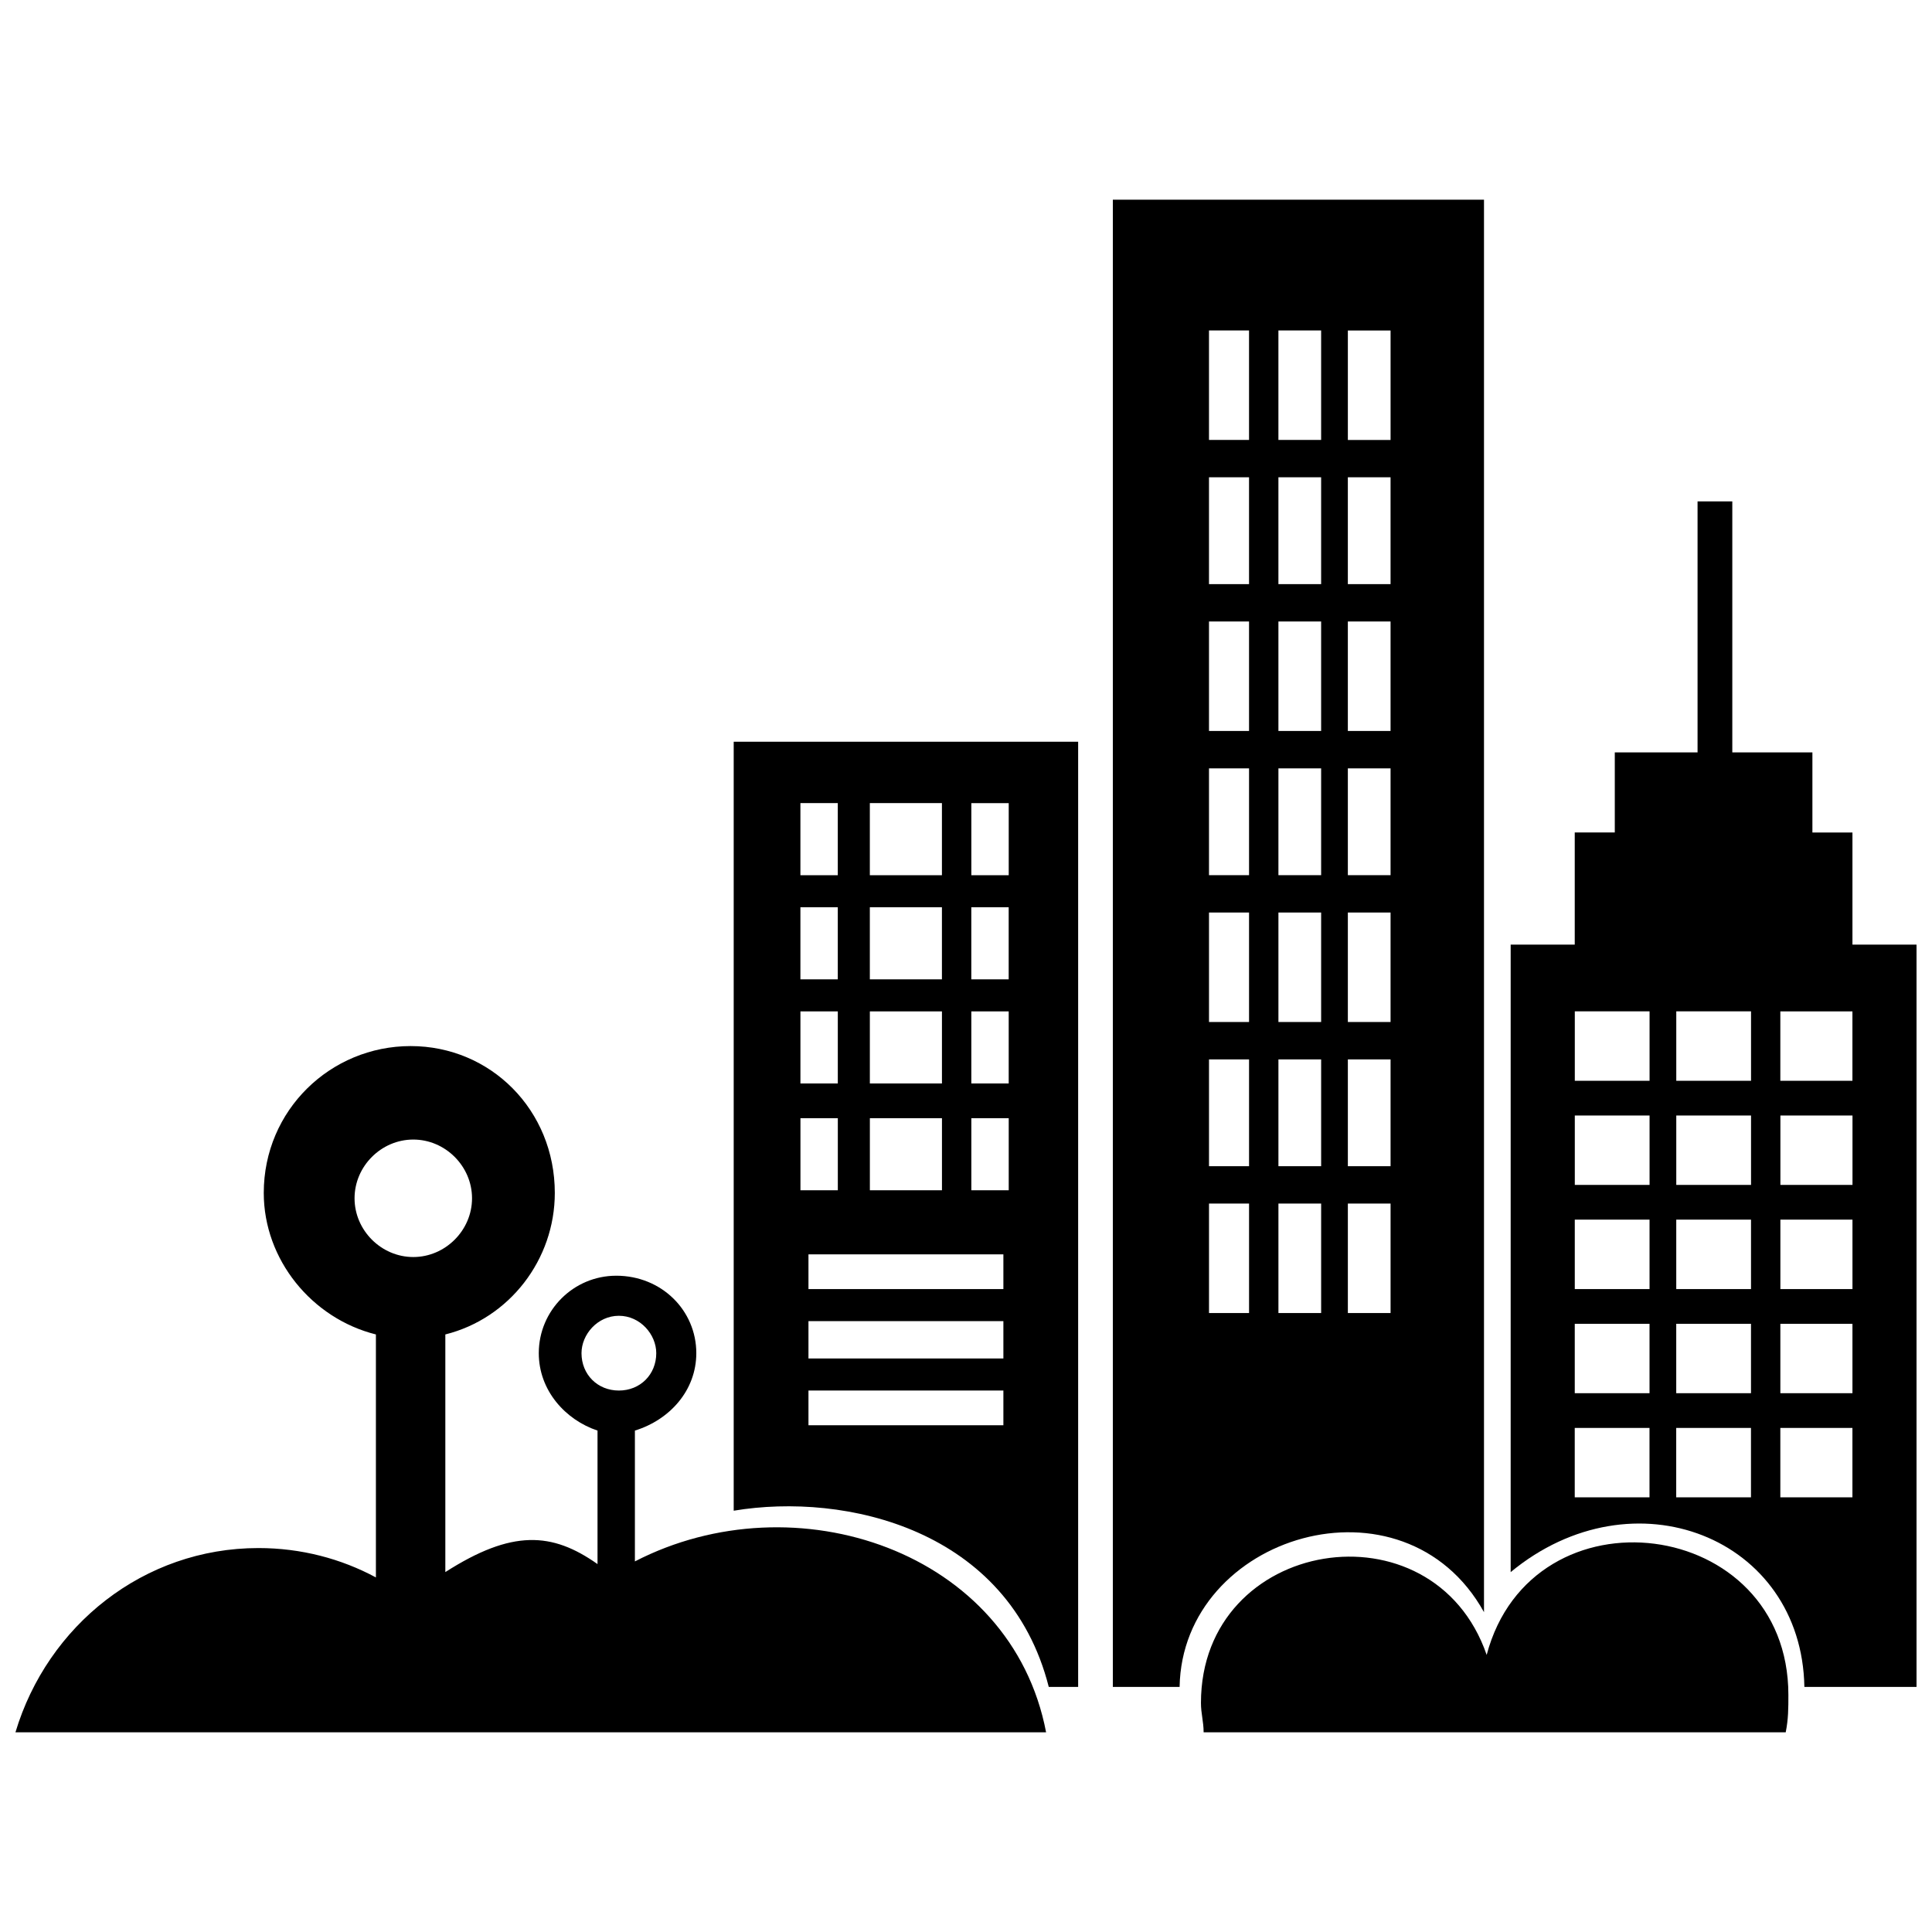 <?xml version="1.0" encoding="UTF-8"?>
<!-- The Best Svg Icon site in the world: iconSvg.co, Visit us! https://iconsvg.co -->
<svg width="800px" height="800px" version="1.1" viewBox="144 144 512 512" xmlns="http://www.w3.org/2000/svg">
 <defs>
  <clipPath id="b">
   <path d="m338 196h313.9v396h-313.9z"/>
  </clipPath>
  <clipPath id="a">
   <path d="m148.09 421h469.91v183h-469.91z"/>
  </clipPath>
 </defs>
 <g>
  <g clip-path="url(#b)">
   <path d="m537.27 196.92h-98.355v394.13h17.691c0.707-40.332 59.438-58.023 80.668-19.812v-374.32zm56.609 79.957h9.199v66.516h21.227v21.227h10.613v29.719h16.98v196.71h-29.719c-0.707-39.625-45.285-57.316-77.836-30.426v-166.29h16.98v-29.719h10.613v-21.227h21.934v-66.516zm-164.16 63.684h-91.281v203.79c29.719-4.953 72.883 4.953 83.496 46.703h7.785zm-19.812 135.86h-51.656v9.199h51.656zm0 36.086h-51.656v9.199h51.656zm0-18.398h-51.656v9.906h51.656zm1.414-137.27h-9.906v19.105h9.906zm0 83.496h-9.906v19.105h9.906zm-17.691 0h-19.105v19.105h19.105zm-27.598 0h-9.906v19.105h9.906zm45.285-28.305h-9.906v19.105h9.906zm-17.691 0h-19.105v19.105h19.105zm-27.598 0h-9.906v19.105h9.906zm45.285-27.598h-9.906v19.105h9.906zm-17.691 0h-19.105v19.105h19.105zm-27.598 0h-9.906v19.105h9.906zm27.598-27.598h-19.105v19.105h19.105zm-27.598 0h-9.906v19.105h9.906zm268.89 55.191h-19.105v18.398h19.105zm0 110.39h-19.105v18.398h19.105zm-53.777 0h-19.812v18.398h19.812zm26.891 0h-19.812v18.398h19.812zm26.891-27.598h-19.105v18.398h19.105zm-53.777 0h-19.812v18.398h19.812zm26.891 0h-19.812v18.398h19.812zm26.891-27.598h-19.105v18.398h19.105zm-53.777 0h-19.812v18.398h19.812zm26.891 0h-19.812v18.398h19.812zm26.891-27.598h-19.105v18.398h19.105zm-53.777 0h-19.812v18.398h19.812zm26.891 0h-19.812v18.398h19.812zm-26.891-27.598h-19.812v18.398h19.812zm26.891 0h-19.812v18.398h19.812zm-95.527-180.44h-11.32v29.012h11.32zm0 231.38h-11.32v29.012h11.32zm-37.504 0h-10.613v29.012h10.613zm19.105 0h-11.32v29.012h11.32zm18.398-38.211h-11.32v28.305h11.32zm-37.504 0h-10.613v28.305h10.613zm19.105 0h-11.32v28.305h11.32zm18.398-38.918h-11.32v29.012h11.32zm-37.504 0h-10.613v29.012h10.613zm19.105 0h-11.32v29.012h11.32zm18.398-38.211h-11.32v28.305h11.32zm-37.504 0h-10.613v28.305h10.613zm19.105 0h-11.32v28.305h11.32zm18.398-38.918h-11.32v29.012h11.32zm-37.504 0h-10.613v29.012h10.613zm19.105 0h-11.32v29.012h11.32zm18.398-38.211h-11.32v28.305h11.32zm-37.504 0h-10.613v28.305h10.613zm19.105 0h-11.32v28.305h11.32zm-19.105-38.918h-10.613v29.012h10.613zm19.105 0h-11.32v29.012h11.32z" fill-rule="evenodd"/>
  </g>
  <g clip-path="url(#a)">
   <path d="m537.98 582.56c-14.152-41.039-75.715-31.133-75.715 12.738 0 2.832 0.707 4.953 0.707 7.785h154.26c0.707-3.539 0.707-6.367 0.707-9.906 0-47.41-67.93-55.898-79.957-10.613zm-229.97-89.863c-5.66 0-9.906 4.953-9.906 9.906 0 5.66 4.246 9.906 9.906 9.906 5.66 0 9.906-4.246 9.906-9.906 0-4.953-4.246-9.906-9.906-9.906zm-54.484-46.703c-8.492 0-15.566 7.074-15.566 15.566 0 8.492 7.074 15.566 15.566 15.566 8.492 0 15.566-7.074 15.566-15.566 0-8.492-7.074-15.566-15.566-15.566zm53.777 36.086c-11.32 0-20.52 9.199-20.52 20.52 0 9.906 7.074 17.691 15.566 20.52v35.379c-12.027-8.492-22.645-9.199-40.332 2.121v-62.977c16.98-4.246 29.012-19.812 29.012-37.504 0-21.934-16.98-38.918-38.211-38.918-21.227 0-38.918 16.98-38.918 38.918 0 17.691 12.738 33.258 29.719 37.504v64.391c-9.199-4.953-19.812-7.785-31.133-7.785-30.426 0-55.898 20.52-64.391 48.824h273.13c-9.199-48.117-66.516-67.223-108.97-45.285v-34.672c9.199-2.832 16.273-10.613 16.273-20.52 0-11.32-9.199-20.52-21.227-20.52z" fill-rule="evenodd"/>
  </g>
 </g>
</svg>